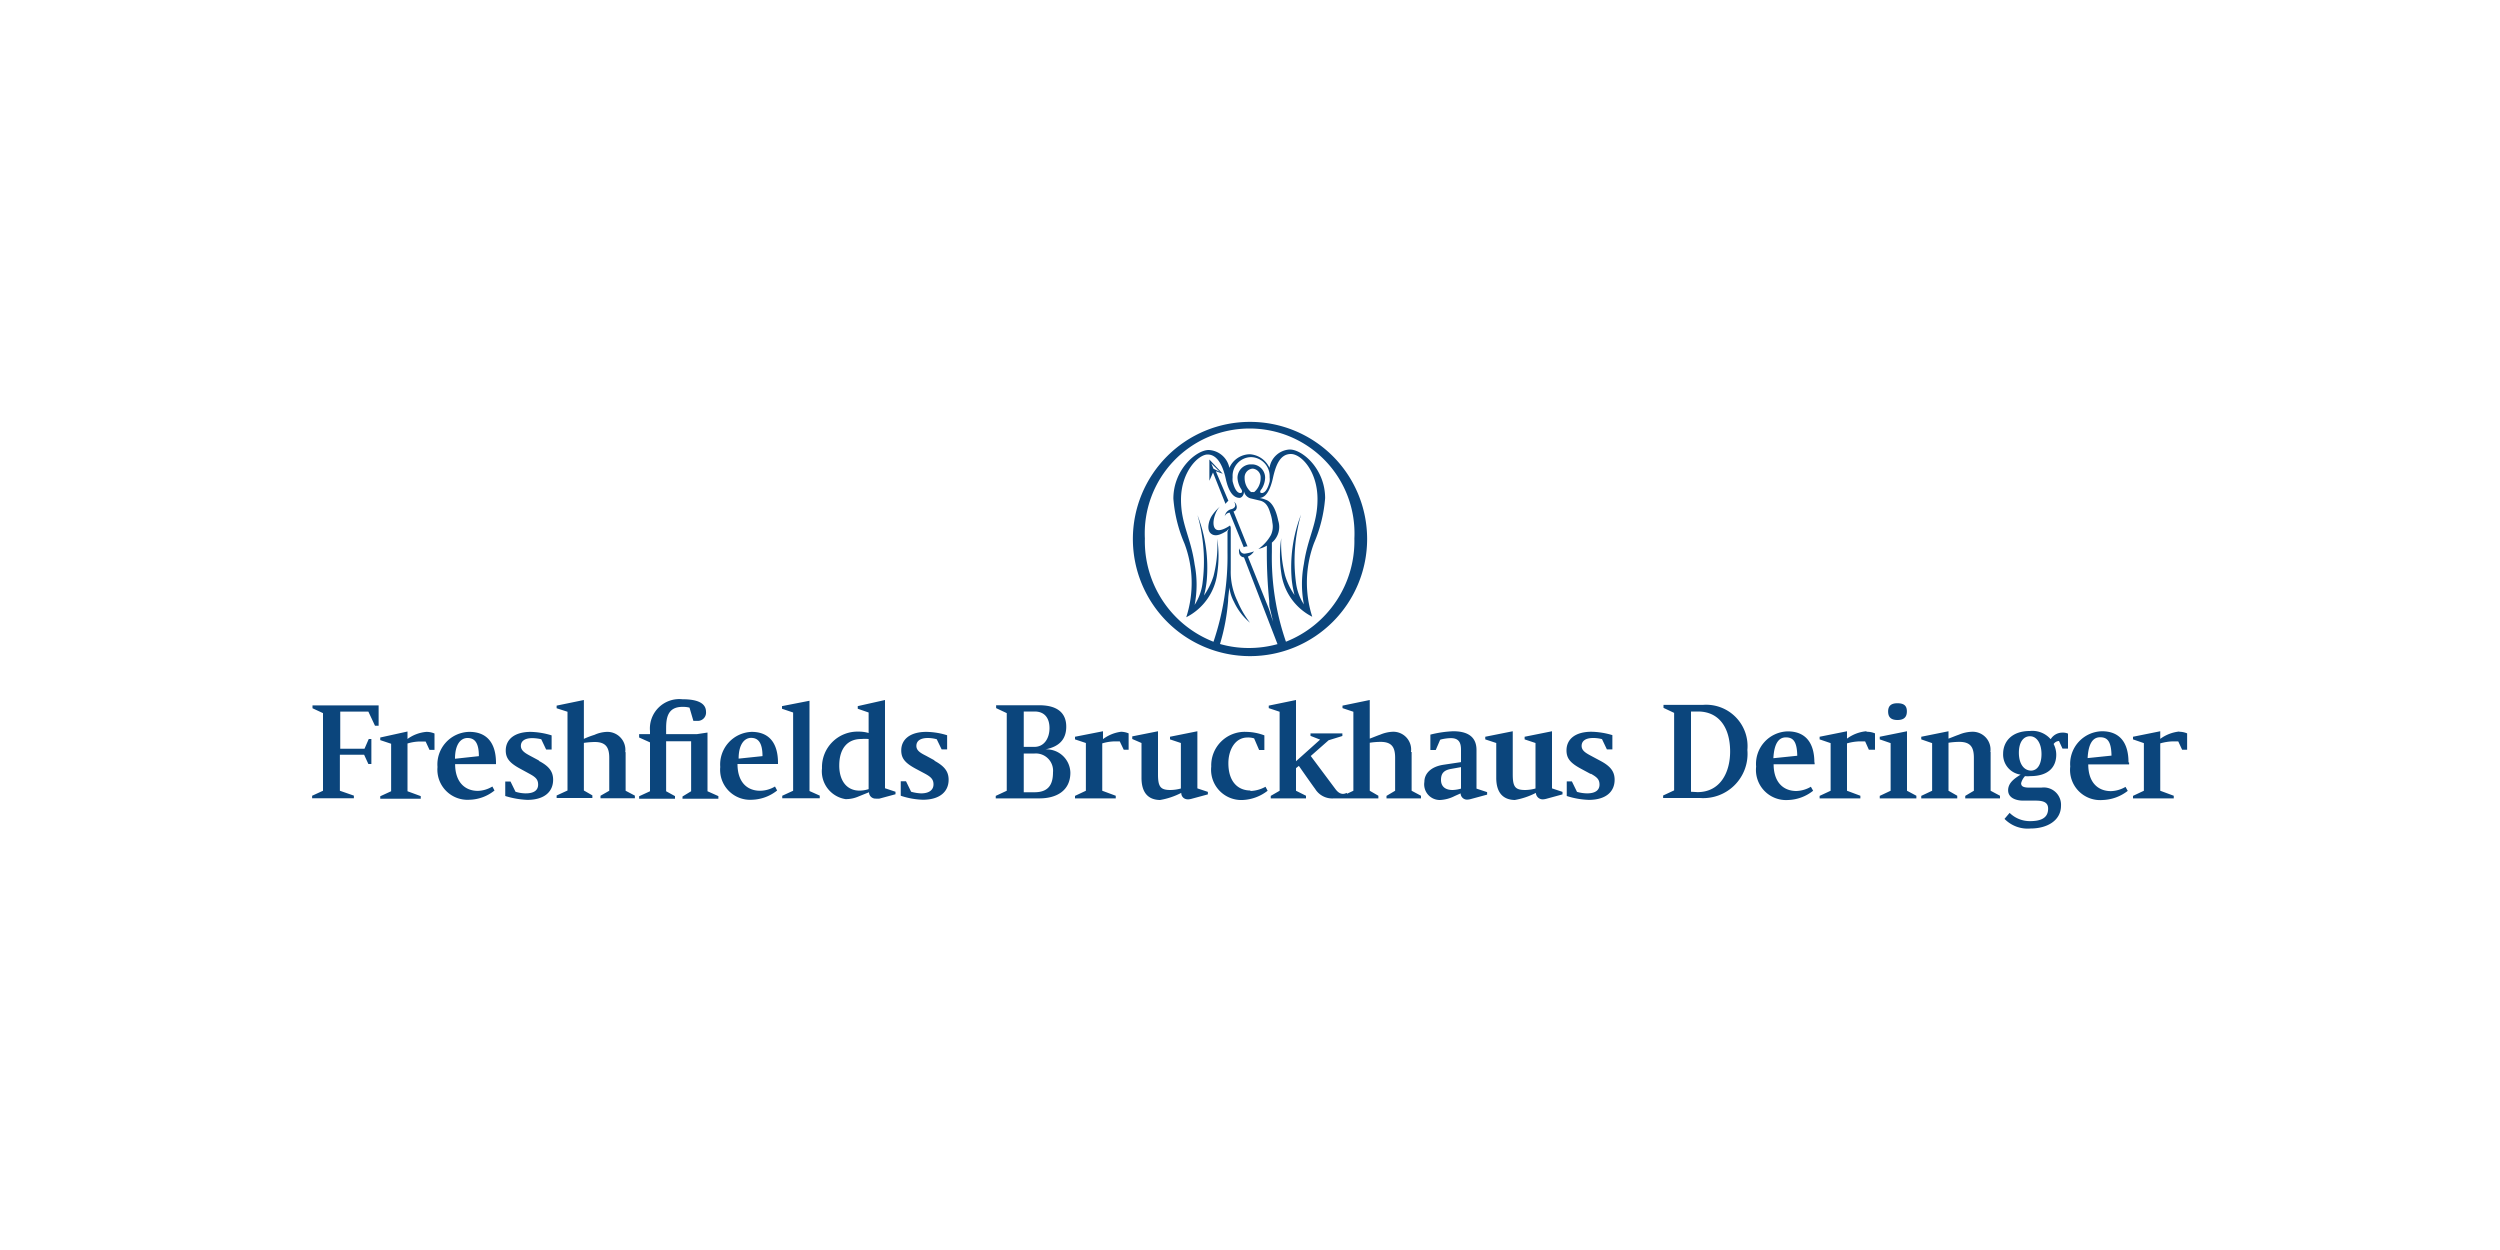 <svg xmlns="http://www.w3.org/2000/svg" id="Layer_1" data-name="Layer 1" viewBox="0 0 200 100"><defs><style>.cls-1{fill:#0b457c}</style></defs><path d="m56.56 58.61-.8.12h-2.47v-.43c0-.81.09-1.75 1.3-1.75a2.12 2.12 0 0 1 .57.06l.31 1.06h.31a.66.66 0 0 0 .7-.73c0-.89-1.14-1-1.89-1A2.35 2.35 0 0 0 52 58.48v.25h-.87V59l.87.39v3.91l-.87.4v.2H54v-.21l-.71-.39v-4h2v4l-.69.42v.18h2.87v-.21l-.87-.39v-4.69Zm-13.41 2.25-.71-.38c-.45-.24-.77-.44-.77-.81s.29-.62.92-.62a3.25 3.25 0 0 1 .71.09l.39.82h.44v-1.13a6.15 6.15 0 0 0-1.67-.28c-1.3 0-2 .6-2 1.49 0 .62.31 1 1.16 1.46l.77.42c.45.25.66.43.66.85s-.29.7-1 .7a2.85 2.85 0 0 1-.81-.13l-.4-.82h-.42v1.16a6.91 6.91 0 0 0 1.76.31c1.38 0 2.07-.66 2.07-1.61 0-.69-.37-1.11-1.16-1.52m6.93-.69a1.44 1.44 0 0 0-1.47-1.62 2.65 2.65 0 0 0-1 .24 6.59 6.59 0 0 0-.84.32V56l-2.18.45v.21l.87.28v6.3l-.87.4v.2h2.86v-.21l-.68-.39v-3.81a7.07 7.07 0 0 1 .87-.07c.9 0 1.16.45 1.16 1.27v2.63l-.7.4v.2h2.75v-.21l-.74-.39v-3.09Zm-12.46-1.62c1.38 0 2.12.88 2.12 2.49v.09h-3.27c0 1.41.76 2.14 1.82 2.14a2.35 2.35 0 0 0 1.16-.35l.17.32a3.32 3.32 0 0 1-2 .74A2.41 2.41 0 0 1 35 61.36a2.6 2.6 0 0 1 2.53-2.81m.78 1.94c0-1.12-.37-1.45-.91-1.45s-1 .5-1 1.66l1.93-.21Zm-5.71-1.35v-.62l-2.18.48v.21l.87.29v3.8l-.87.4v.2h3.24v-.21l-1.06-.39v-3.82a3.59 3.59 0 0 1 1-.16h.45l.31.67h.4v-1.31a1.63 1.63 0 0 0-.65-.13 3 3 0 0 0-1.54.59M25 56.66l.84.39v6.21l-.87.4v.2h3.34v-.21l-1.12-.39v-2.88h1.94l.34.74h.24v-2h-.21l-.34.78h-1.94v-2.97h2.25l.53 1.13h.29v-1.63H25v.23Zm35.13 1.89c1.39 0 2.11.88 2.11 2.49v.08H59c0 1.42.74 2.14 1.81 2.14a2.35 2.35 0 0 0 1.19-.34l.17.32a3.37 3.37 0 0 1-2 .74 2.4 2.4 0 0 1-2.55-2.62 2.61 2.61 0 0 1 2.53-2.81m.85 1.94c0-1.12-.38-1.46-.91-1.46s-1 .51-1 1.66Zm13.78.35-.7-.38c-.46-.23-.77-.42-.77-.79s.28-.63.92-.63a2.69 2.69 0 0 1 .71.1l.39.81h.44v-1.13a5.78 5.78 0 0 0-1.67-.27c-1.29 0-2 .6-2 1.48 0 .63.29 1 1.16 1.47l.75.4c.46.25.67.45.67.85s-.29.72-1 .72a3.49 3.49 0 0 1-.79-.13l-.41-.84h-.42v1.16a6.15 6.15 0 0 0 1.76.32c1.39 0 2.07-.67 2.07-1.6 0-.69-.37-1.11-1.17-1.54m-3.92 2.22.84.28v.2l-1.29.35a2 2 0 0 1-.29 0 .52.52 0 0 1-.54-.51l-.82.33a2.52 2.52 0 0 1-1.06.22 2.25 2.25 0 0 1-1.88-2.47 2.84 2.84 0 0 1 2.93-2.93 2.76 2.76 0 0 1 .8.11V57l-.87-.3v-.21L70.8 56v7Zm-1.31-3.94a4.15 4.15 0 0 0-.59 0c-1.09 0-1.76.74-1.76 2.13 0 1.12.53 2 1.63 2a2.46 2.46 0 0 0 .72-.12v-4Zm-4.78 4.14.87.39v.21h-3v-.2l.87-.4V57l-.89-.3v-.21l2.2-.43v7.24Zm99.35-4.13a1.09 1.09 0 0 1 .94-.52 1 1 0 0 1 .44.08v1.2H165l-.28-.61a.55.55 0 0 0-.43.24 1.87 1.87 0 0 1 .21.85c0 1-.63 1.72-2.08 1.72a2 2 0 0 1-.42 0 1.33 1.33 0 0 0-.31.56c0 .24.14.36.68.36h.94a1.38 1.38 0 0 1 1.57 1.45c0 1.19-1.12 1.82-2.43 1.82a2.59 2.59 0 0 1-2.09-.77l.41-.48a2.3 2.3 0 0 0 1.64.66c.93 0 1.44-.29 1.44-1 0-.49-.36-.64-1-.64h-1c-.52 0-1.2-.19-1.2-.83s.61-1 1-1.25a1.62 1.62 0 0 1-1.4-1.66c0-1 .71-1.83 2.13-1.83a1.94 1.94 0 0 1 1.65.63m-1.57 2.54c.62 0 .86-.64.86-1.32 0-.86-.38-1.43-.92-1.43s-.89.49-.89 1.32.36 1.43 1 1.43m11.85-3.13a3.11 3.11 0 0 0-1.54.59v-.61l-2.18.44v.21l.87.3v3.81l-.87.41v.2h3.26v-.21l-1.08-.4v-3.79a4.15 4.15 0 0 1 1-.16h.44l.31.67h.4v-1.31a1.65 1.65 0 0 0-.66-.13m-15.08 1.62a1.43 1.43 0 0 0-1.46-1.62 2.9 2.9 0 0 0-1.05.23c-.29.1-.54.21-.84.32v-.59l-2.18.44v.21l.87.3v3.81l-.87.41v.2h2.88v-.21l-.7-.4v-3.84a5.73 5.73 0 0 1 .87-.07c.91 0 1.16.45 1.16 1.28v2.63l-.69.41v.2H160v-.21l-.75-.4v-3.1Zm-8.18-3.24c0 .46.24.68.75.68s.75-.23.75-.69-.24-.65-.76-.65-.74.23-.74.66m1.51 1.58-2.18.44v.21l.87.3v3.81l-.87.41v.2h2.93v-.21l-.75-.4V58.5Zm-3.26 0a3.08 3.08 0 0 0-1.54.59v-.59l-2.19.44v.21l.88.3v3.81l-.88.41v.2h3.26v-.21l-1.07-.4v-3.79a4.06 4.06 0 0 1 1-.16h.45l.3.67h.49v-1.31a1.71 1.71 0 0 0-.66-.13M145.15 61c0-1.61-.74-2.49-2.13-2.49a2.6 2.6 0 0 0-2.53 2.82 2.41 2.41 0 0 0 2.56 2.67 3.37 3.37 0 0 0 2-.74l-.18-.32a2.43 2.43 0 0 1-1.16.34c-1.06 0-1.82-.72-1.82-2.14h3.28V61Zm-3.28-.34c.06-1.15.41-1.67 1-1.67s.89.34.91 1.47l-1.94.2Zm-8.79-4.27v.24l.85.4v6.2l-.88.41v.2H136a3.54 3.54 0 0 0 3.79-3.84 3.31 3.31 0 0 0-3.56-3.61Zm2.2 6.95v-6.42h.56c1.67 0 2.57 1.28 2.57 3.2 0 1.69-.8 3.25-2.61 3.25Zm35-2.35c0-1.61-.73-2.49-2.12-2.49a2.61 2.61 0 0 0-2.54 2.82 2.41 2.41 0 0 0 2.6 2.68 3.45 3.45 0 0 0 2-.73l-.18-.32a2.43 2.43 0 0 1-1.16.34c-1.07 0-1.82-.72-1.82-2.14h3.27V61Zm-3.27-.34c.06-1.15.41-1.67 1-1.67s.89.34.91 1.47l-1.94.2Zm-59.26 2.77c-.15.08-.5.24-.89-.26l-2-2.68 1.43-1.26 1.1-.34v-.21h-2.55v.2l.77.3-1.93 1.73V56l-2.18.45v.2l.87.29v6.32l-.71.41v.2h2.82v-.21l-.8-.4v-1.81l.23-.18c.4.58 1.19 1.7 1.3 1.84a1.6 1.6 0 0 0 1.51.76h.88s.29-.47.1-.42m19.59-1.54c.46.26.67.44.67.86s-.3.7-1 .7a3.15 3.15 0 0 1-.8-.12l-.41-.84h-.41v1.17a6.43 6.43 0 0 0 1.76.31c1.38 0 2.07-.66 2.07-1.61 0-.69-.37-1.11-1.17-1.53l-.71-.38c-.45-.24-.76-.43-.76-.8s.28-.63.92-.63a2.73 2.73 0 0 1 .71.09l.39.82h.44v-1.14a6.2 6.2 0 0 0-1.67-.27c-1.31 0-2 .6-2 1.49 0 .63.29 1 1.16 1.47l.76.41ZM121.18 64a5.83 5.83 0 0 0 1.69-.57.55.55 0 0 0 .55.52 1.33 1.33 0 0 0 .3-.05l1.28-.35v-.2l-.84-.28V58.5l-2.19.44v.21l.87.29v3.64a3.25 3.25 0 0 1-.82.12c-.8 0-1-.24-1-1.25V58.5l-2.2.44v.21l.88.29v2.79c0 1.21.57 1.77 1.53 1.77m-6-4.83a3.58 3.58 0 0 1 .83-.12c.63 0 .82.34.82.92v1l-1.4.21c-1 .15-1.53.7-1.53 1.37a1.25 1.25 0 0 0 1.24 1.45 2.84 2.84 0 0 0 1.19-.32l.47-.21a.51.51 0 0 0 .54.5 1.26 1.26 0 0 0 .29-.05l1.29-.35v-.2l-.85-.28V60c0-1.14-.82-1.5-1.86-1.5a8.77 8.77 0 0 0-1.83.27V60h.43l.34-.79Zm1.65 3.92a2.72 2.72 0 0 1-.67.11c-.6 0-.93-.29-.93-.81s.23-.78.82-.88l.78-.14v1.72Zm-4-2.93a1.43 1.43 0 0 0-1.46-1.62 2.86 2.86 0 0 0-1 .23c-.29.1-.54.21-.84.32V56l-2.18.45v.2l.87.29v6.32l-.87.41v.2h2.87v-.21l-.69-.4v-3.84a5.73 5.73 0 0 1 .87-.07c.91 0 1.16.45 1.16 1.27v2.64l-.69.41v.2h2.76v-.21l-.75-.4v-3.1ZM92.8 64a5.78 5.78 0 0 0 1.7-.57c0 .25.17.52.55.52a1.26 1.26 0 0 0 .29-.05l1.29-.35v-.2l-.84-.28V58.5l-2.19.44v.21l.87.29v3.64a3.26 3.26 0 0 1-.83.12c-.79 0-1-.24-1-1.25V58.5l-2.06.41v.21l.74.32v2.79c0 1.21.56 1.77 1.52 1.77m-3.15-5.46a3.06 3.06 0 0 0-1.45.59v-.63l-2.24.44v.21l.87.29v3.82l-.87.41v.2h3.26v-.21l-1.08-.4v-3.79a3.72 3.72 0 0 1 1-.16h.4l.32.67h.39v-1.31a1.65 1.65 0 0 0-.66-.13m-6.47 5.33c1.37 0 2.47-.62 2.47-2.06a1.91 1.91 0 0 0-2-1.86c1.07-.21 1.67-.77 1.67-1.82s-.66-1.71-2.16-1.71h-3.45v.23l.85.4v6.21l-.88.41v.2Zm-.39-6.95c.81 0 1.19.54 1.19 1.33s-.41 1.5-1.21 1.5h-.85v-2.83Zm0 3.36a1.38 1.38 0 0 1 1.47 1.51c0 1-.39 1.59-1.48 1.59h-.86v-3.1Zm17.26 3a2.66 2.66 0 0 0 1.21-.34l.17.32a3.49 3.49 0 0 1-2 .74 2.42 2.42 0 0 1-2.51-2.68 2.68 2.68 0 0 1 2.81-2.77 4.24 4.24 0 0 1 1.44.28V60h-.42l-.4-.93a1.6 1.6 0 0 0-.53-.07c-1 0-1.53 1-1.53 2.06 0 1.45.74 2.18 1.77 2.18M100 33.75a9.37 9.37 0 1 0 9.37 9.37 9.37 9.37 0 0 0-9.37-9.37m2.88 17.6a20.66 20.66 0 0 1-1.13-7.18v-.76a1.63 1.63 0 0 0 .51-1.75c-.14-.68-.41-1.48-1-1.68a2 2 0 0 0-.5-.14.72.72 0 0 0 .21-.05c.36-.14.66-.64.86-1.53.24-1.1.6-1.94 1.44-1.94s2.13 1.39 2.13 3.61c0 2-.77 3-1.09 5.19a8.56 8.56 0 0 0 0 3.23 4.15 4.15 0 0 1-.62-1.65 13.47 13.47 0 0 1 .39-5.53 11.66 11.66 0 0 0-.74 5.22 8.68 8.68 0 0 0 .22 1.21 5.46 5.46 0 0 1-.75-1.55 10.26 10.26 0 0 1-.31-3 9.44 9.44 0 0 0 0 2.78 4.59 4.59 0 0 0 2.48 3.51 9 9 0 0 1 .14-5.89 11.25 11.25 0 0 0 .89-3.6c0-2.32-1.81-3.89-2.83-3.89a1.73 1.73 0 0 0-1.62 1.47 1.87 1.87 0 0 0-1.56-1.09 1.81 1.81 0 0 0-1.65 1.09A1.77 1.77 0 0 0 96.7 36c-1 0-2.83 1.57-2.83 3.89a11.25 11.25 0 0 0 .89 3.6 8.92 8.92 0 0 1 .14 5.89 4.59 4.59 0 0 0 2.48-3.51 9.44 9.44 0 0 0 0-2.78 10.06 10.06 0 0 1-.3 3 5.73 5.73 0 0 1-.76 1.55 7.42 7.42 0 0 0 .22-1.21 11.66 11.66 0 0 0-.74-5.22 13.47 13.47 0 0 1 .39 5.53 4.15 4.15 0 0 1-.62 1.65 8.35 8.35 0 0 0 0-3.23c-.31-2.2-1.09-3.22-1.09-5.19 0-2.22 1.38-3.61 2.13-3.61s1.21.84 1.45 1.94.64 1.53 1.11 1.53c.14 0 .35-.19.35-.52a.74.74 0 0 0 .61.58l.63.15c.5.1.71.49.86 1a3.35 3.35 0 0 1 .17.77 1.59 1.59 0 0 1-.12 1 3.45 3.45 0 0 1-1 1.11 2.38 2.38 0 0 0 .68-.27 38.56 38.56 0 0 0 .19 4.45c0 .22 0 .43.07.63 0 0 .21.89.23 1l-.32-1-1.69-4.2a1.17 1.17 0 0 0 .49-.42 3.59 3.59 0 0 1-.72.18.36.36 0 0 1-.36-.18 1.78 1.78 0 0 1-.11-.24.86.86 0 0 0 0 .3.42.42 0 0 0 .39.42l2.68 6.94a8.56 8.56 0 0 1-2.29.31 8.32 8.32 0 0 1-2.31-.32 16.36 16.36 0 0 0 .65-3.46c0-.35.07-.71.1-1.07a3.26 3.26 0 0 0 .37 1.16 4.85 4.85 0 0 0 1.28 1.67 7.81 7.81 0 0 1-1-1.72 5.36 5.36 0 0 1-.54-2.52v-3.3a.44.44 0 0 0-.06-.24s-.87.63-1.19.25 0-1.43.42-1.79a3.66 3.66 0 0 0-.64.7c-.28.39-.5 1.18-.11 1.49s.89 0 1.27-.22l.15-.18-.1.25v1.63a21.38 21.38 0 0 1-1.12 7.17 8.63 8.63 0 0 1-5.49-8.26 8.39 8.39 0 1 1 16.76 0 8.65 8.65 0 0 1-5.51 8.27M100 37.15a1.08 1.08 0 0 0-1 1.09 1.83 1.83 0 0 0 .31.91c.13.23 0 .31-.12.29s-.38-.11-.58-.93a1.86 1.86 0 0 1 0-.34 1.5 1.5 0 0 1 1.48-1.6 1.52 1.52 0 0 1 1.48 1.6 1.47 1.47 0 0 1 0 .36c-.2.8-.48.89-.58.91h-.06c-.17 0-.13-.18 0-.32a1.81 1.81 0 0 0 .28-.88 1.07 1.07 0 0 0-1-1.09m.64 1.08a1.46 1.46 0 0 1-.51 1.13.38.38 0 0 1-.13 0 .38.38 0 0 1-.13 0 1.46 1.46 0 0 1-.51-1.13.7.7 0 0 1 .64-.74.7.7 0 0 1 .64.74m-3.55-.52.52.19-1.07-1.14v1.7l.29-.66 1 2.51a1.5 1.5 0 0 1 .23-.25l-1-2.35Zm-.22-.21-.18-.43.69.68-.51-.25Zm2.72 6.21-1.12-2.79a.35.35 0 0 0 .26-.34.54.54 0 0 0-.22-.44.51.51 0 0 1 .1.27c0 .12-.07.26-.3.32a.69.69 0 0 0-.54.57.47.47 0 0 1 .39-.29l1.13 2.77a.62.62 0 0 1 .3-.07" class="cls-1"/></svg>